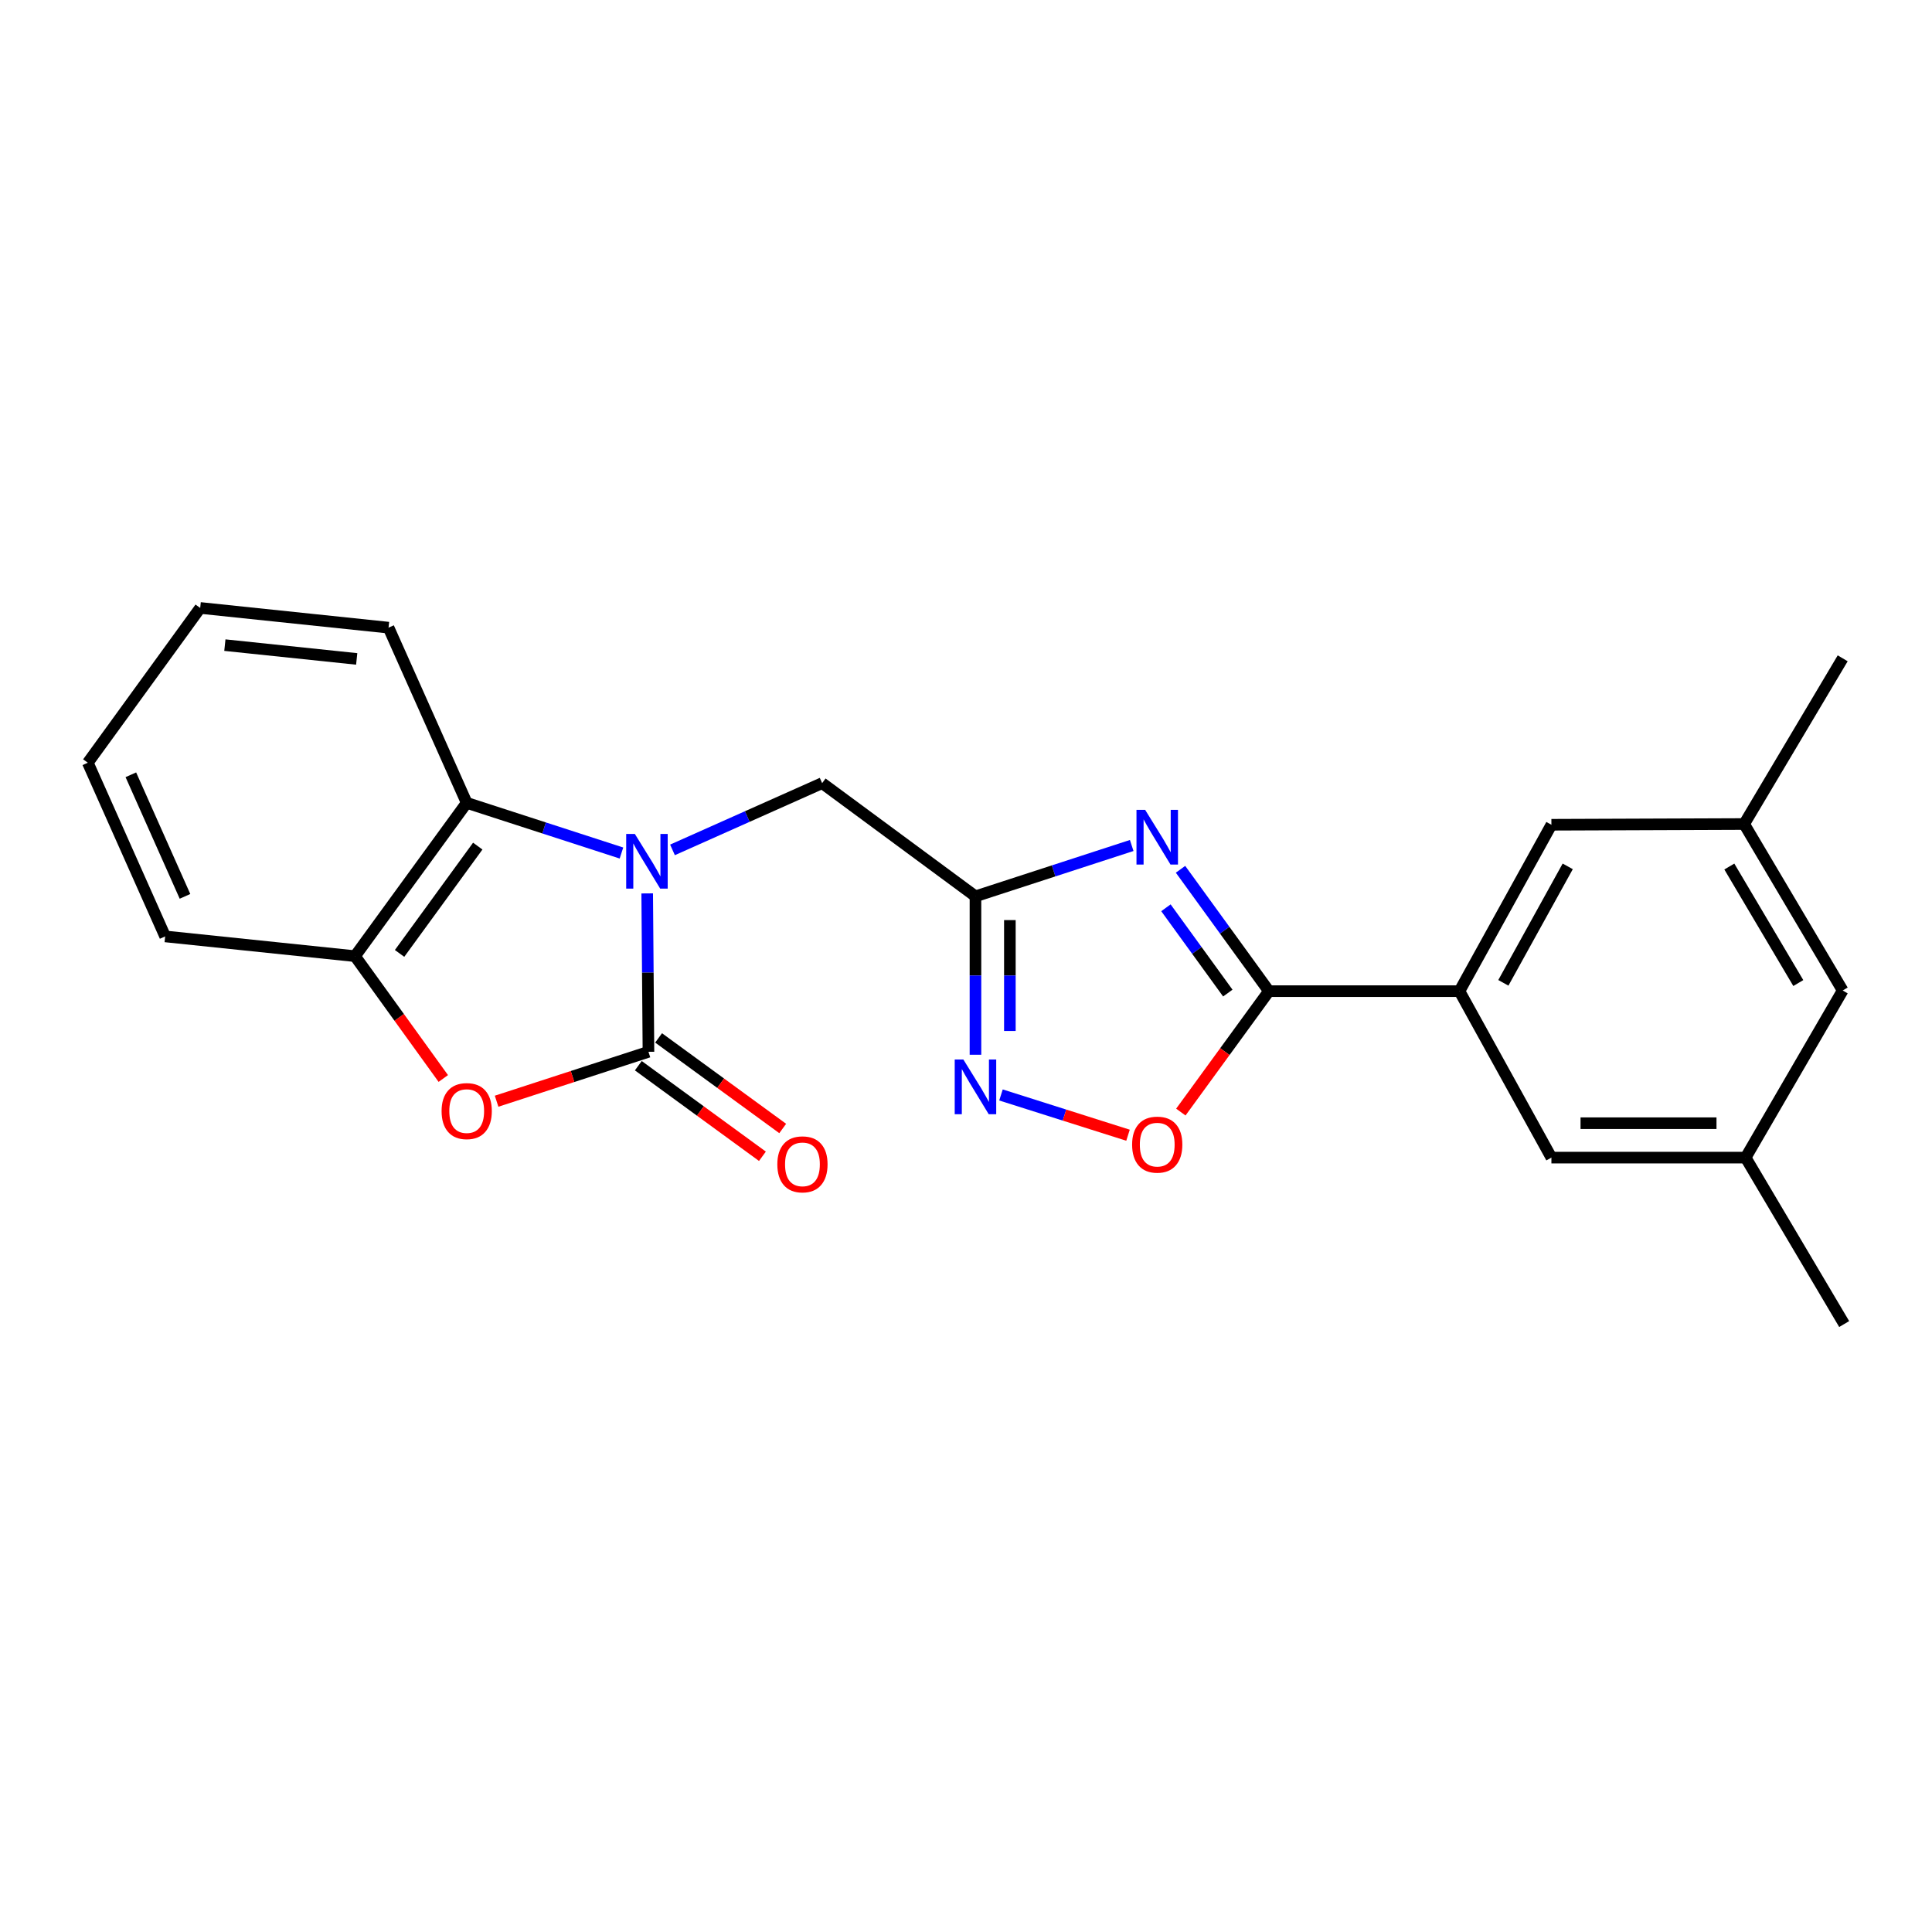 <?xml version='1.0' encoding='iso-8859-1'?>
<svg version='1.1' baseProfile='full'
              xmlns='http://www.w3.org/2000/svg'
                      xmlns:rdkit='http://www.rdkit.org/xml'
                      xmlns:xlink='http://www.w3.org/1999/xlink'
                  xml:space='preserve'
width='1000px' height='1000px' viewBox='0 0 1000 1000'>
<!-- END OF HEADER -->
<rect style='opacity:1.0;fill:#FFFFFF;stroke:none' width='1000' height='1000' x='0' y='0'> </rect>
<path class='bond-0' d='M 334.989,462.425 L 335.314,503.42' style='fill:none;fill-rule:evenodd;stroke:#0000FF;stroke-width:6px;stroke-linecap:butt;stroke-linejoin:miter;stroke-opacity:1' />
<path class='bond-0' d='M 335.314,503.42 L 335.639,544.415' style='fill:none;fill-rule:evenodd;stroke:#000000;stroke-width:6px;stroke-linecap:butt;stroke-linejoin:miter;stroke-opacity:1' />
<path class='bond-6' d='M 321.666,441.523 L 281.616,428.538' style='fill:none;fill-rule:evenodd;stroke:#0000FF;stroke-width:6px;stroke-linecap:butt;stroke-linejoin:miter;stroke-opacity:1' />
<path class='bond-6' d='M 281.616,428.538 L 241.566,415.554' style='fill:none;fill-rule:evenodd;stroke:#000000;stroke-width:6px;stroke-linecap:butt;stroke-linejoin:miter;stroke-opacity:1' />
<path class='bond-10' d='M 348.08,439.902 L 386.808,422.628' style='fill:none;fill-rule:evenodd;stroke:#0000FF;stroke-width:6px;stroke-linecap:butt;stroke-linejoin:miter;stroke-opacity:1' />
<path class='bond-10' d='M 386.808,422.628 L 425.537,405.353' style='fill:none;fill-rule:evenodd;stroke:#000000;stroke-width:6px;stroke-linecap:butt;stroke-linejoin:miter;stroke-opacity:1' />
<path class='bond-4' d='M 335.639,544.415 L 296.339,557.199' style='fill:none;fill-rule:evenodd;stroke:#000000;stroke-width:6px;stroke-linecap:butt;stroke-linejoin:miter;stroke-opacity:1' />
<path class='bond-4' d='M 296.339,557.199 L 257.039,569.984' style='fill:none;fill-rule:evenodd;stroke:#FF0000;stroke-width:6px;stroke-linecap:butt;stroke-linejoin:miter;stroke-opacity:1' />
<path class='bond-11' d='M 330.39,551.608 L 362.51,575.048' style='fill:none;fill-rule:evenodd;stroke:#000000;stroke-width:6px;stroke-linecap:butt;stroke-linejoin:miter;stroke-opacity:1' />
<path class='bond-11' d='M 362.51,575.048 L 394.63,598.488' style='fill:none;fill-rule:evenodd;stroke:#FF0000;stroke-width:6px;stroke-linecap:butt;stroke-linejoin:miter;stroke-opacity:1' />
<path class='bond-11' d='M 340.888,537.222 L 373.008,560.662' style='fill:none;fill-rule:evenodd;stroke:#000000;stroke-width:6px;stroke-linecap:butt;stroke-linejoin:miter;stroke-opacity:1' />
<path class='bond-11' d='M 373.008,560.662 L 405.128,584.102' style='fill:none;fill-rule:evenodd;stroke:#FF0000;stroke-width:6px;stroke-linecap:butt;stroke-linejoin:miter;stroke-opacity:1' />
<path class='bond-1' d='M 585.767,437.623 L 545.332,450.779' style='fill:none;fill-rule:evenodd;stroke:#0000FF;stroke-width:6px;stroke-linecap:butt;stroke-linejoin:miter;stroke-opacity:1' />
<path class='bond-1' d='M 545.332,450.779 L 504.898,463.936' style='fill:none;fill-rule:evenodd;stroke:#000000;stroke-width:6px;stroke-linecap:butt;stroke-linejoin:miter;stroke-opacity:1' />
<path class='bond-3' d='M 611.038,449.945 L 633.915,481.483' style='fill:none;fill-rule:evenodd;stroke:#0000FF;stroke-width:6px;stroke-linecap:butt;stroke-linejoin:miter;stroke-opacity:1' />
<path class='bond-3' d='M 633.915,481.483 L 656.792,513.021' style='fill:none;fill-rule:evenodd;stroke:#000000;stroke-width:6px;stroke-linecap:butt;stroke-linejoin:miter;stroke-opacity:1' />
<path class='bond-3' d='M 603.485,469.864 L 619.499,491.94' style='fill:none;fill-rule:evenodd;stroke:#0000FF;stroke-width:6px;stroke-linecap:butt;stroke-linejoin:miter;stroke-opacity:1' />
<path class='bond-3' d='M 619.499,491.94 L 635.513,514.017' style='fill:none;fill-rule:evenodd;stroke:#000000;stroke-width:6px;stroke-linecap:butt;stroke-linejoin:miter;stroke-opacity:1' />
<path class='bond-2' d='M 504.898,463.936 L 425.537,405.353' style='fill:none;fill-rule:evenodd;stroke:#000000;stroke-width:6px;stroke-linecap:butt;stroke-linejoin:miter;stroke-opacity:1' />
<path class='bond-5' d='M 504.898,463.936 L 504.898,504.935' style='fill:none;fill-rule:evenodd;stroke:#000000;stroke-width:6px;stroke-linecap:butt;stroke-linejoin:miter;stroke-opacity:1' />
<path class='bond-5' d='M 504.898,504.935 L 504.898,545.935' style='fill:none;fill-rule:evenodd;stroke:#0000FF;stroke-width:6px;stroke-linecap:butt;stroke-linejoin:miter;stroke-opacity:1' />
<path class='bond-5' d='M 522.707,476.236 L 522.707,504.935' style='fill:none;fill-rule:evenodd;stroke:#000000;stroke-width:6px;stroke-linecap:butt;stroke-linejoin:miter;stroke-opacity:1' />
<path class='bond-5' d='M 522.707,504.935 L 522.707,533.635' style='fill:none;fill-rule:evenodd;stroke:#0000FF;stroke-width:6px;stroke-linecap:butt;stroke-linejoin:miter;stroke-opacity:1' />
<path class='bond-9' d='M 656.792,513.021 L 755.407,513.021' style='fill:none;fill-rule:evenodd;stroke:#000000;stroke-width:6px;stroke-linecap:butt;stroke-linejoin:miter;stroke-opacity:1' />
<path class='bond-24' d='M 656.792,513.021 L 633.996,544.314' style='fill:none;fill-rule:evenodd;stroke:#000000;stroke-width:6px;stroke-linecap:butt;stroke-linejoin:miter;stroke-opacity:1' />
<path class='bond-24' d='M 633.996,544.314 L 611.2,575.607' style='fill:none;fill-rule:evenodd;stroke:#FF0000;stroke-width:6px;stroke-linecap:butt;stroke-linejoin:miter;stroke-opacity:1' />
<path class='bond-23' d='M 229.45,558.227 L 206.602,526.566' style='fill:none;fill-rule:evenodd;stroke:#FF0000;stroke-width:6px;stroke-linecap:butt;stroke-linejoin:miter;stroke-opacity:1' />
<path class='bond-23' d='M 206.602,526.566 L 183.754,494.905' style='fill:none;fill-rule:evenodd;stroke:#000000;stroke-width:6px;stroke-linecap:butt;stroke-linejoin:miter;stroke-opacity:1' />
<path class='bond-7' d='M 518.105,566.747 L 550.982,577.168' style='fill:none;fill-rule:evenodd;stroke:#0000FF;stroke-width:6px;stroke-linecap:butt;stroke-linejoin:miter;stroke-opacity:1' />
<path class='bond-7' d='M 550.982,577.168 L 583.86,587.589' style='fill:none;fill-rule:evenodd;stroke:#FF0000;stroke-width:6px;stroke-linecap:butt;stroke-linejoin:miter;stroke-opacity:1' />
<path class='bond-8' d='M 241.566,415.554 L 183.754,494.905' style='fill:none;fill-rule:evenodd;stroke:#000000;stroke-width:6px;stroke-linecap:butt;stroke-linejoin:miter;stroke-opacity:1' />
<path class='bond-8' d='M 247.288,437.943 L 206.82,493.489' style='fill:none;fill-rule:evenodd;stroke:#000000;stroke-width:6px;stroke-linecap:butt;stroke-linejoin:miter;stroke-opacity:1' />
<path class='bond-17' d='M 241.566,415.554 L 201.109,324.874' style='fill:none;fill-rule:evenodd;stroke:#000000;stroke-width:6px;stroke-linecap:butt;stroke-linejoin:miter;stroke-opacity:1' />
<path class='bond-18' d='M 183.754,494.905 L 85.486,484.684' style='fill:none;fill-rule:evenodd;stroke:#000000;stroke-width:6px;stroke-linecap:butt;stroke-linejoin:miter;stroke-opacity:1' />
<path class='bond-12' d='M 755.407,513.021 L 803.007,426.892' style='fill:none;fill-rule:evenodd;stroke:#000000;stroke-width:6px;stroke-linecap:butt;stroke-linejoin:miter;stroke-opacity:1' />
<path class='bond-12' d='M 778.134,508.716 L 811.454,448.426' style='fill:none;fill-rule:evenodd;stroke:#000000;stroke-width:6px;stroke-linecap:butt;stroke-linejoin:miter;stroke-opacity:1' />
<path class='bond-13' d='M 755.407,513.021 L 803.007,599.179' style='fill:none;fill-rule:evenodd;stroke:#000000;stroke-width:6px;stroke-linecap:butt;stroke-linejoin:miter;stroke-opacity:1' />
<path class='bond-14' d='M 803.007,426.892 L 902.77,426.516' style='fill:none;fill-rule:evenodd;stroke:#000000;stroke-width:6px;stroke-linecap:butt;stroke-linejoin:miter;stroke-opacity:1' />
<path class='bond-15' d='M 803.007,599.179 L 903.531,599.179' style='fill:none;fill-rule:evenodd;stroke:#000000;stroke-width:6px;stroke-linecap:butt;stroke-linejoin:miter;stroke-opacity:1' />
<path class='bond-15' d='M 818.086,581.369 L 888.453,581.369' style='fill:none;fill-rule:evenodd;stroke:#000000;stroke-width:6px;stroke-linecap:butt;stroke-linejoin:miter;stroke-opacity:1' />
<path class='bond-19' d='M 902.77,426.516 L 953.774,340.744' style='fill:none;fill-rule:evenodd;stroke:#000000;stroke-width:6px;stroke-linecap:butt;stroke-linejoin:miter;stroke-opacity:1' />
<path class='bond-26' d='M 902.77,426.516 L 953.774,512.674' style='fill:none;fill-rule:evenodd;stroke:#000000;stroke-width:6px;stroke-linecap:butt;stroke-linejoin:miter;stroke-opacity:1' />
<path class='bond-26' d='M 895.095,448.512 L 930.798,508.823' style='fill:none;fill-rule:evenodd;stroke:#000000;stroke-width:6px;stroke-linecap:butt;stroke-linejoin:miter;stroke-opacity:1' />
<path class='bond-16' d='M 903.531,599.179 L 953.774,512.674' style='fill:none;fill-rule:evenodd;stroke:#000000;stroke-width:6px;stroke-linecap:butt;stroke-linejoin:miter;stroke-opacity:1' />
<path class='bond-20' d='M 903.531,599.179 L 954.545,685.327' style='fill:none;fill-rule:evenodd;stroke:#000000;stroke-width:6px;stroke-linecap:butt;stroke-linejoin:miter;stroke-opacity:1' />
<path class='bond-21' d='M 201.109,324.874 L 103.622,314.673' style='fill:none;fill-rule:evenodd;stroke:#000000;stroke-width:6px;stroke-linecap:butt;stroke-linejoin:miter;stroke-opacity:1' />
<path class='bond-21' d='M 184.632,341.057 L 116.392,333.916' style='fill:none;fill-rule:evenodd;stroke:#000000;stroke-width:6px;stroke-linecap:butt;stroke-linejoin:miter;stroke-opacity:1' />
<path class='bond-25' d='M 85.486,484.684 L 45.455,394.786' style='fill:none;fill-rule:evenodd;stroke:#000000;stroke-width:6px;stroke-linecap:butt;stroke-linejoin:miter;stroke-opacity:1' />
<path class='bond-25' d='M 95.751,463.955 L 67.728,401.026' style='fill:none;fill-rule:evenodd;stroke:#000000;stroke-width:6px;stroke-linecap:butt;stroke-linejoin:miter;stroke-opacity:1' />
<path class='bond-22' d='M 103.622,314.673 L 45.455,394.786' style='fill:none;fill-rule:evenodd;stroke:#000000;stroke-width:6px;stroke-linecap:butt;stroke-linejoin:miter;stroke-opacity:1' />
<path  class='atom-0' d='M 328.597 431.64
L 337.877 446.64
Q 338.797 448.12, 340.277 450.8
Q 341.757 453.48, 341.837 453.64
L 341.837 431.64
L 345.597 431.64
L 345.597 459.96
L 341.717 459.96
L 331.757 443.56
Q 330.597 441.64, 329.357 439.44
Q 328.157 437.24, 327.797 436.56
L 327.797 459.96
L 324.117 459.96
L 324.117 431.64
L 328.597 431.64
' fill='#0000FF'/>
<path  class='atom-2' d='M 592.721 419.164
L 602.001 434.164
Q 602.921 435.644, 604.401 438.324
Q 605.881 441.004, 605.961 441.164
L 605.961 419.164
L 609.721 419.164
L 609.721 447.484
L 605.841 447.484
L 595.881 431.084
Q 594.721 429.164, 593.481 426.964
Q 592.281 424.764, 591.921 424.084
L 591.921 447.484
L 588.241 447.484
L 588.241 419.164
L 592.721 419.164
' fill='#0000FF'/>
<path  class='atom-5' d='M 228.566 575.097
Q 228.566 568.297, 231.926 564.497
Q 235.286 560.697, 241.566 560.697
Q 247.846 560.697, 251.206 564.497
Q 254.566 568.297, 254.566 575.097
Q 254.566 581.977, 251.166 585.897
Q 247.766 589.777, 241.566 589.777
Q 235.326 589.777, 231.926 585.897
Q 228.566 582.017, 228.566 575.097
M 241.566 586.577
Q 245.886 586.577, 248.206 583.697
Q 250.566 580.777, 250.566 575.097
Q 250.566 569.537, 248.206 566.737
Q 245.886 563.897, 241.566 563.897
Q 237.246 563.897, 234.886 566.697
Q 232.566 569.497, 232.566 575.097
Q 232.566 580.817, 234.886 583.697
Q 237.246 586.577, 241.566 586.577
' fill='#FF0000'/>
<path  class='atom-6' d='M 498.638 548.4
L 507.918 563.4
Q 508.838 564.88, 510.318 567.56
Q 511.798 570.24, 511.878 570.4
L 511.878 548.4
L 515.638 548.4
L 515.638 576.72
L 511.758 576.72
L 501.798 560.32
Q 500.638 558.4, 499.398 556.2
Q 498.198 554, 497.838 553.32
L 497.838 576.72
L 494.158 576.72
L 494.158 548.4
L 498.638 548.4
' fill='#0000FF'/>
<path  class='atom-8' d='M 585.981 592.461
Q 585.981 585.661, 589.341 581.861
Q 592.701 578.061, 598.981 578.061
Q 605.261 578.061, 608.621 581.861
Q 611.981 585.661, 611.981 592.461
Q 611.981 599.341, 608.581 603.261
Q 605.181 607.141, 598.981 607.141
Q 592.741 607.141, 589.341 603.261
Q 585.981 599.381, 585.981 592.461
M 598.981 603.941
Q 603.301 603.941, 605.621 601.061
Q 607.981 598.141, 607.981 592.461
Q 607.981 586.901, 605.621 584.101
Q 603.301 581.261, 598.981 581.261
Q 594.661 581.261, 592.301 584.061
Q 589.981 586.861, 589.981 592.461
Q 589.981 598.181, 592.301 601.061
Q 594.661 603.941, 598.981 603.941
' fill='#FF0000'/>
<path  class='atom-12' d='M 402.346 602.662
Q 402.346 595.862, 405.706 592.062
Q 409.066 588.262, 415.346 588.262
Q 421.626 588.262, 424.986 592.062
Q 428.346 595.862, 428.346 602.662
Q 428.346 609.542, 424.946 613.462
Q 421.546 617.342, 415.346 617.342
Q 409.106 617.342, 405.706 613.462
Q 402.346 609.582, 402.346 602.662
M 415.346 614.142
Q 419.666 614.142, 421.986 611.262
Q 424.346 608.342, 424.346 602.662
Q 424.346 597.102, 421.986 594.302
Q 419.666 591.462, 415.346 591.462
Q 411.026 591.462, 408.666 594.262
Q 406.346 597.062, 406.346 602.662
Q 406.346 608.382, 408.666 611.262
Q 411.026 614.142, 415.346 614.142
' fill='#FF0000'/>
</svg>

